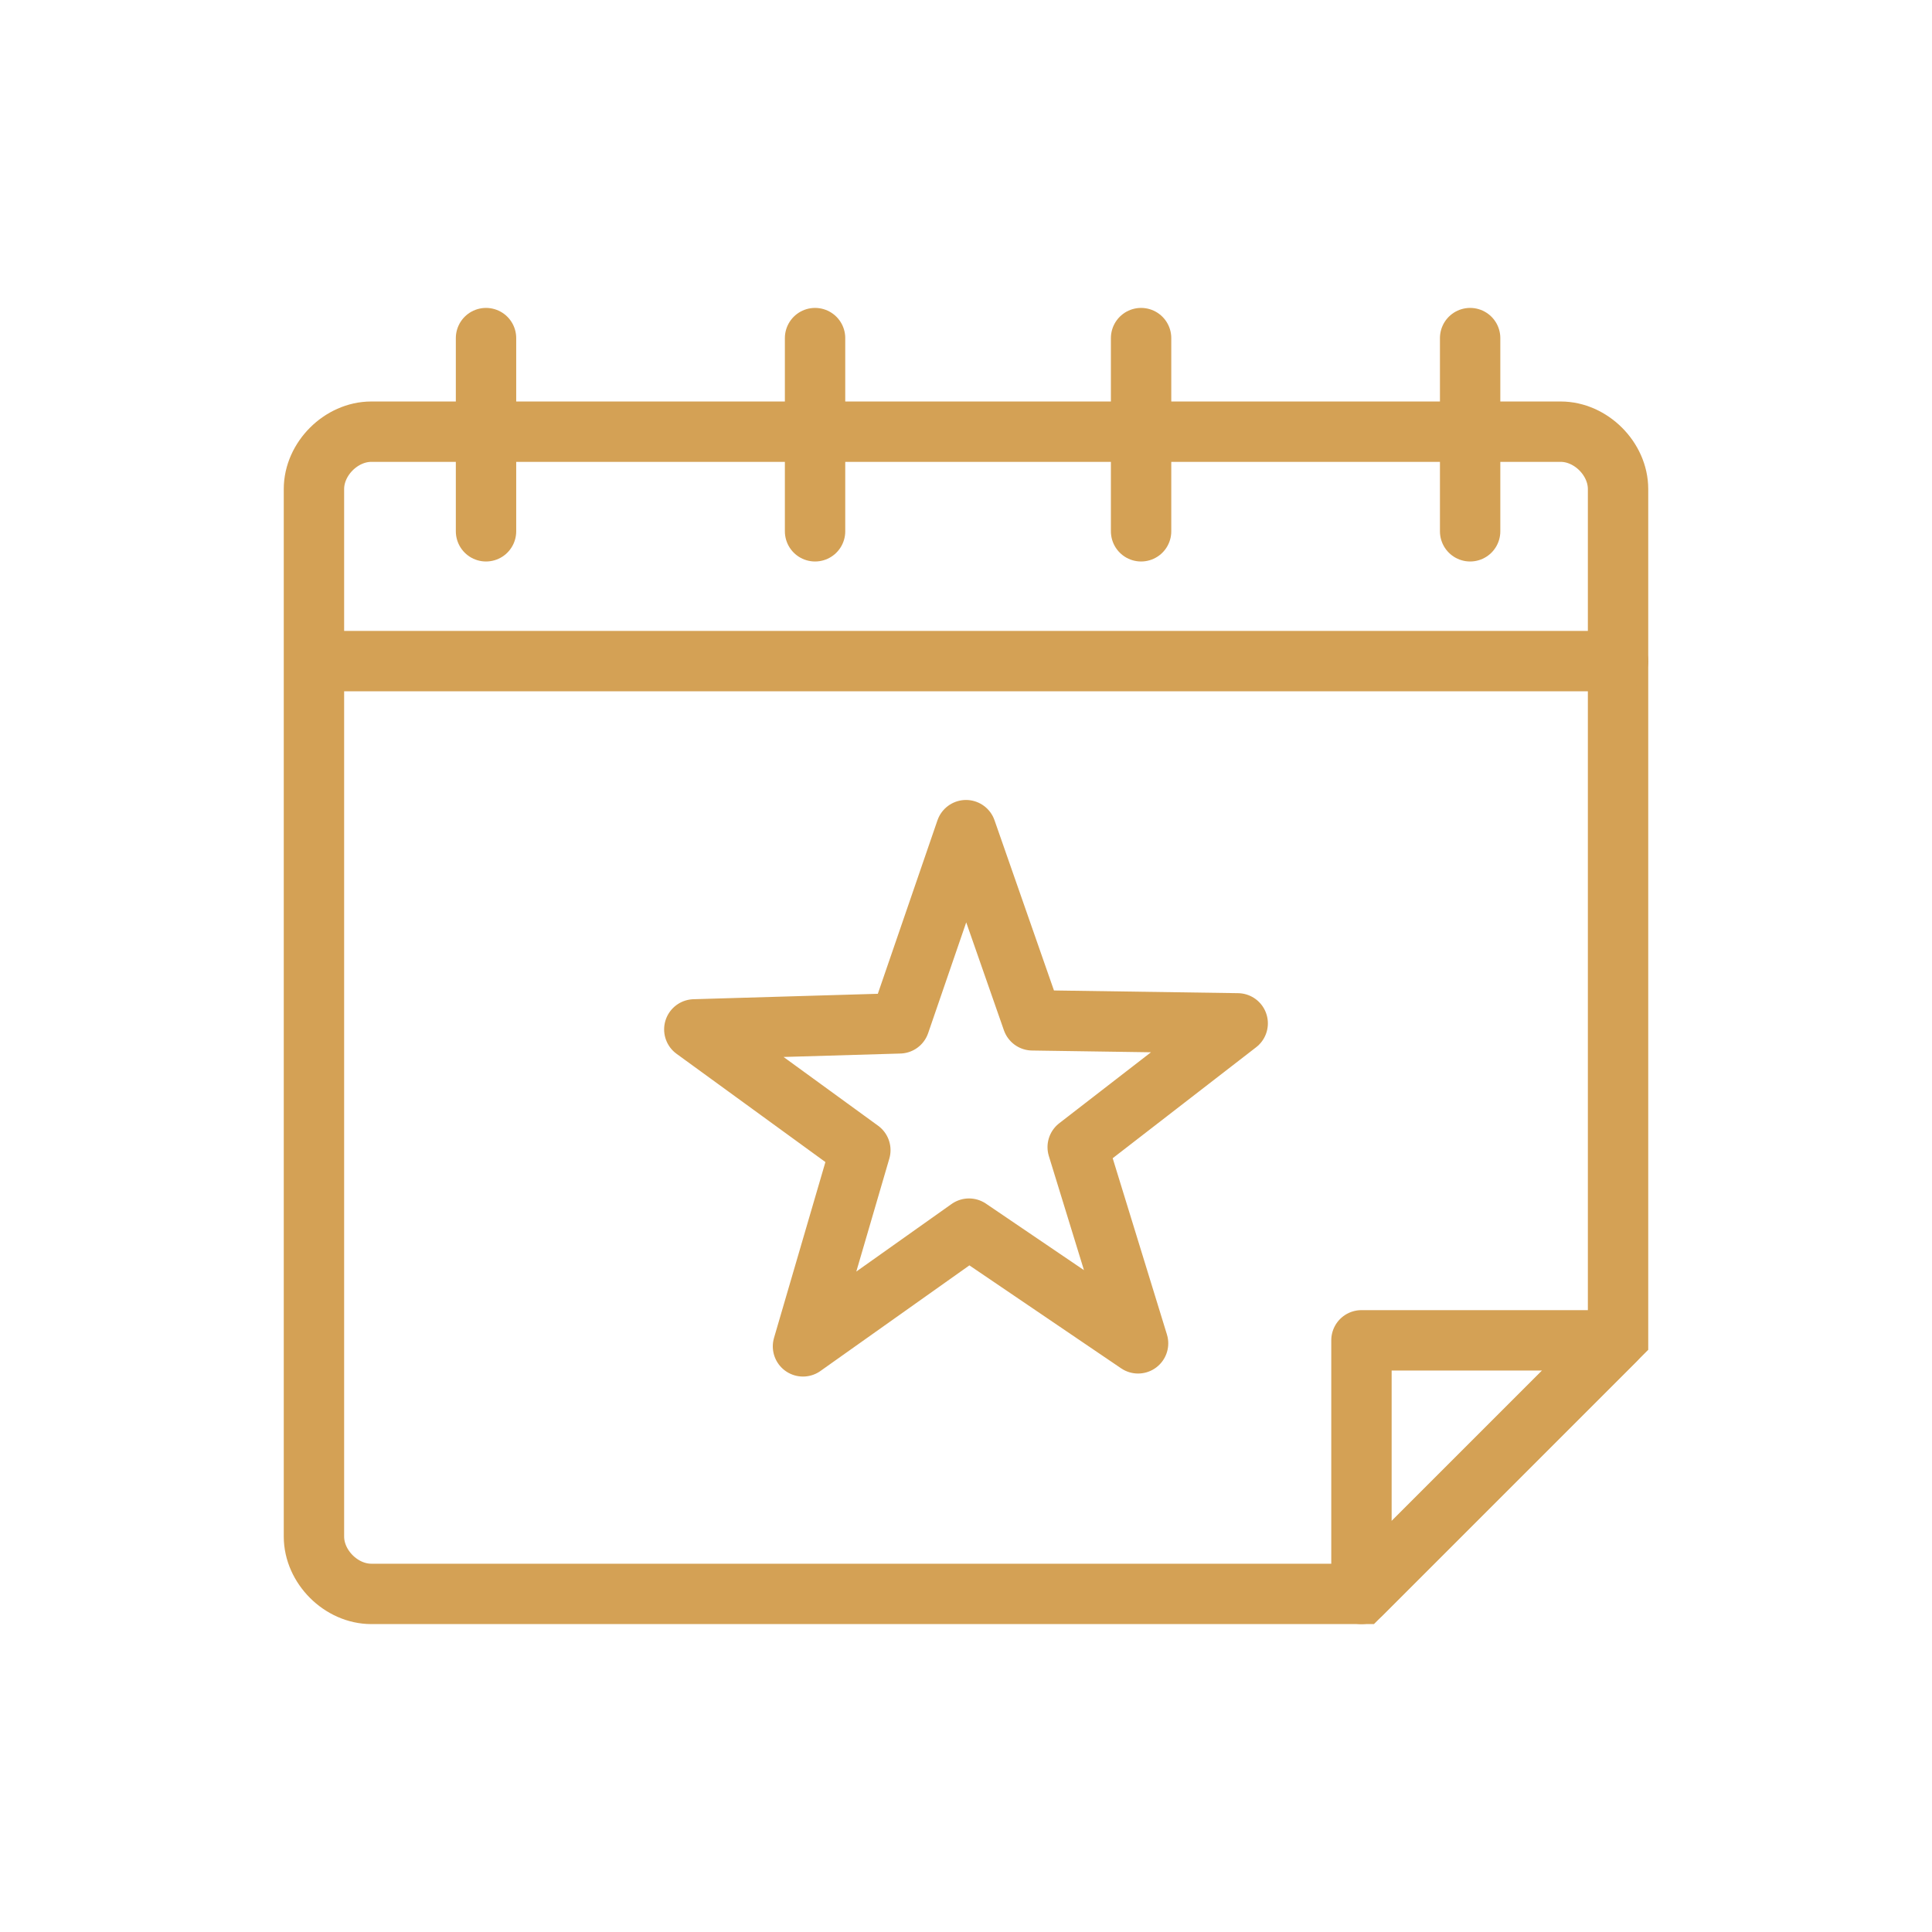 <?xml version="1.0" encoding="UTF-8"?> <!-- Generator: Adobe Illustrator 22.0.1, SVG Export Plug-In . SVG Version: 6.00 Build 0) --> <svg xmlns="http://www.w3.org/2000/svg" xmlns:xlink="http://www.w3.org/1999/xlink" id="Layer_1" x="0px" y="0px" viewBox="0 0 64 64" style="enable-background:new 0 0 64 64;" xml:space="preserve"> <style type="text/css"> .st0{fill:none;stroke:#D4A155;stroke-width:2;stroke-linecap:round;stroke-linejoin:round;} .st1{fill:none;stroke:#D4A155;stroke-width:2;stroke-linecap:round;stroke-miterlimit:10;} .st2{fill:none;} </style> <title>event</title> <g id="Layer_2_1_"> <g id="Layer_1-2"> <polygon class="st0" points="45.1,44.4 53.5,44.4 45.1,52.8 "></polygon> <polygon class="st0" points="28.5,38.1 23,34.1 29.8,33.9 32,27.5 34.2,33.8 41,33.9 35.7,38 37.7,44.5 32.1,40.7 26.6,44.6 "></polygon> <path class="st1" d="M45.1,52.8H12.3c-1,0-1.9-0.9-1.9-1.9l0,0V16.2c0-1,0.9-1.9,1.9-1.9h39.4c1,0,1.9,0.9,1.9,1.9c0,0,0,0,0,0 v28.1L45.1,52.8z"></path> <line class="st1" x1="10.8" y1="21.9" x2="53.6" y2="21.9"></line> <line class="st1" x1="16.1" y1="17.6" x2="16.1" y2="11.2"></line> <line class="st1" x1="27" y1="17.6" x2="27" y2="11.2"></line> <line class="st1" x1="37.8" y1="17.6" x2="37.8" y2="11.2"></line> <line class="st1" x1="48.7" y1="17.6" x2="48.7" y2="11.2"></line> <rect class="st2" width="64" height="64"></rect> </g> </g> </svg> 